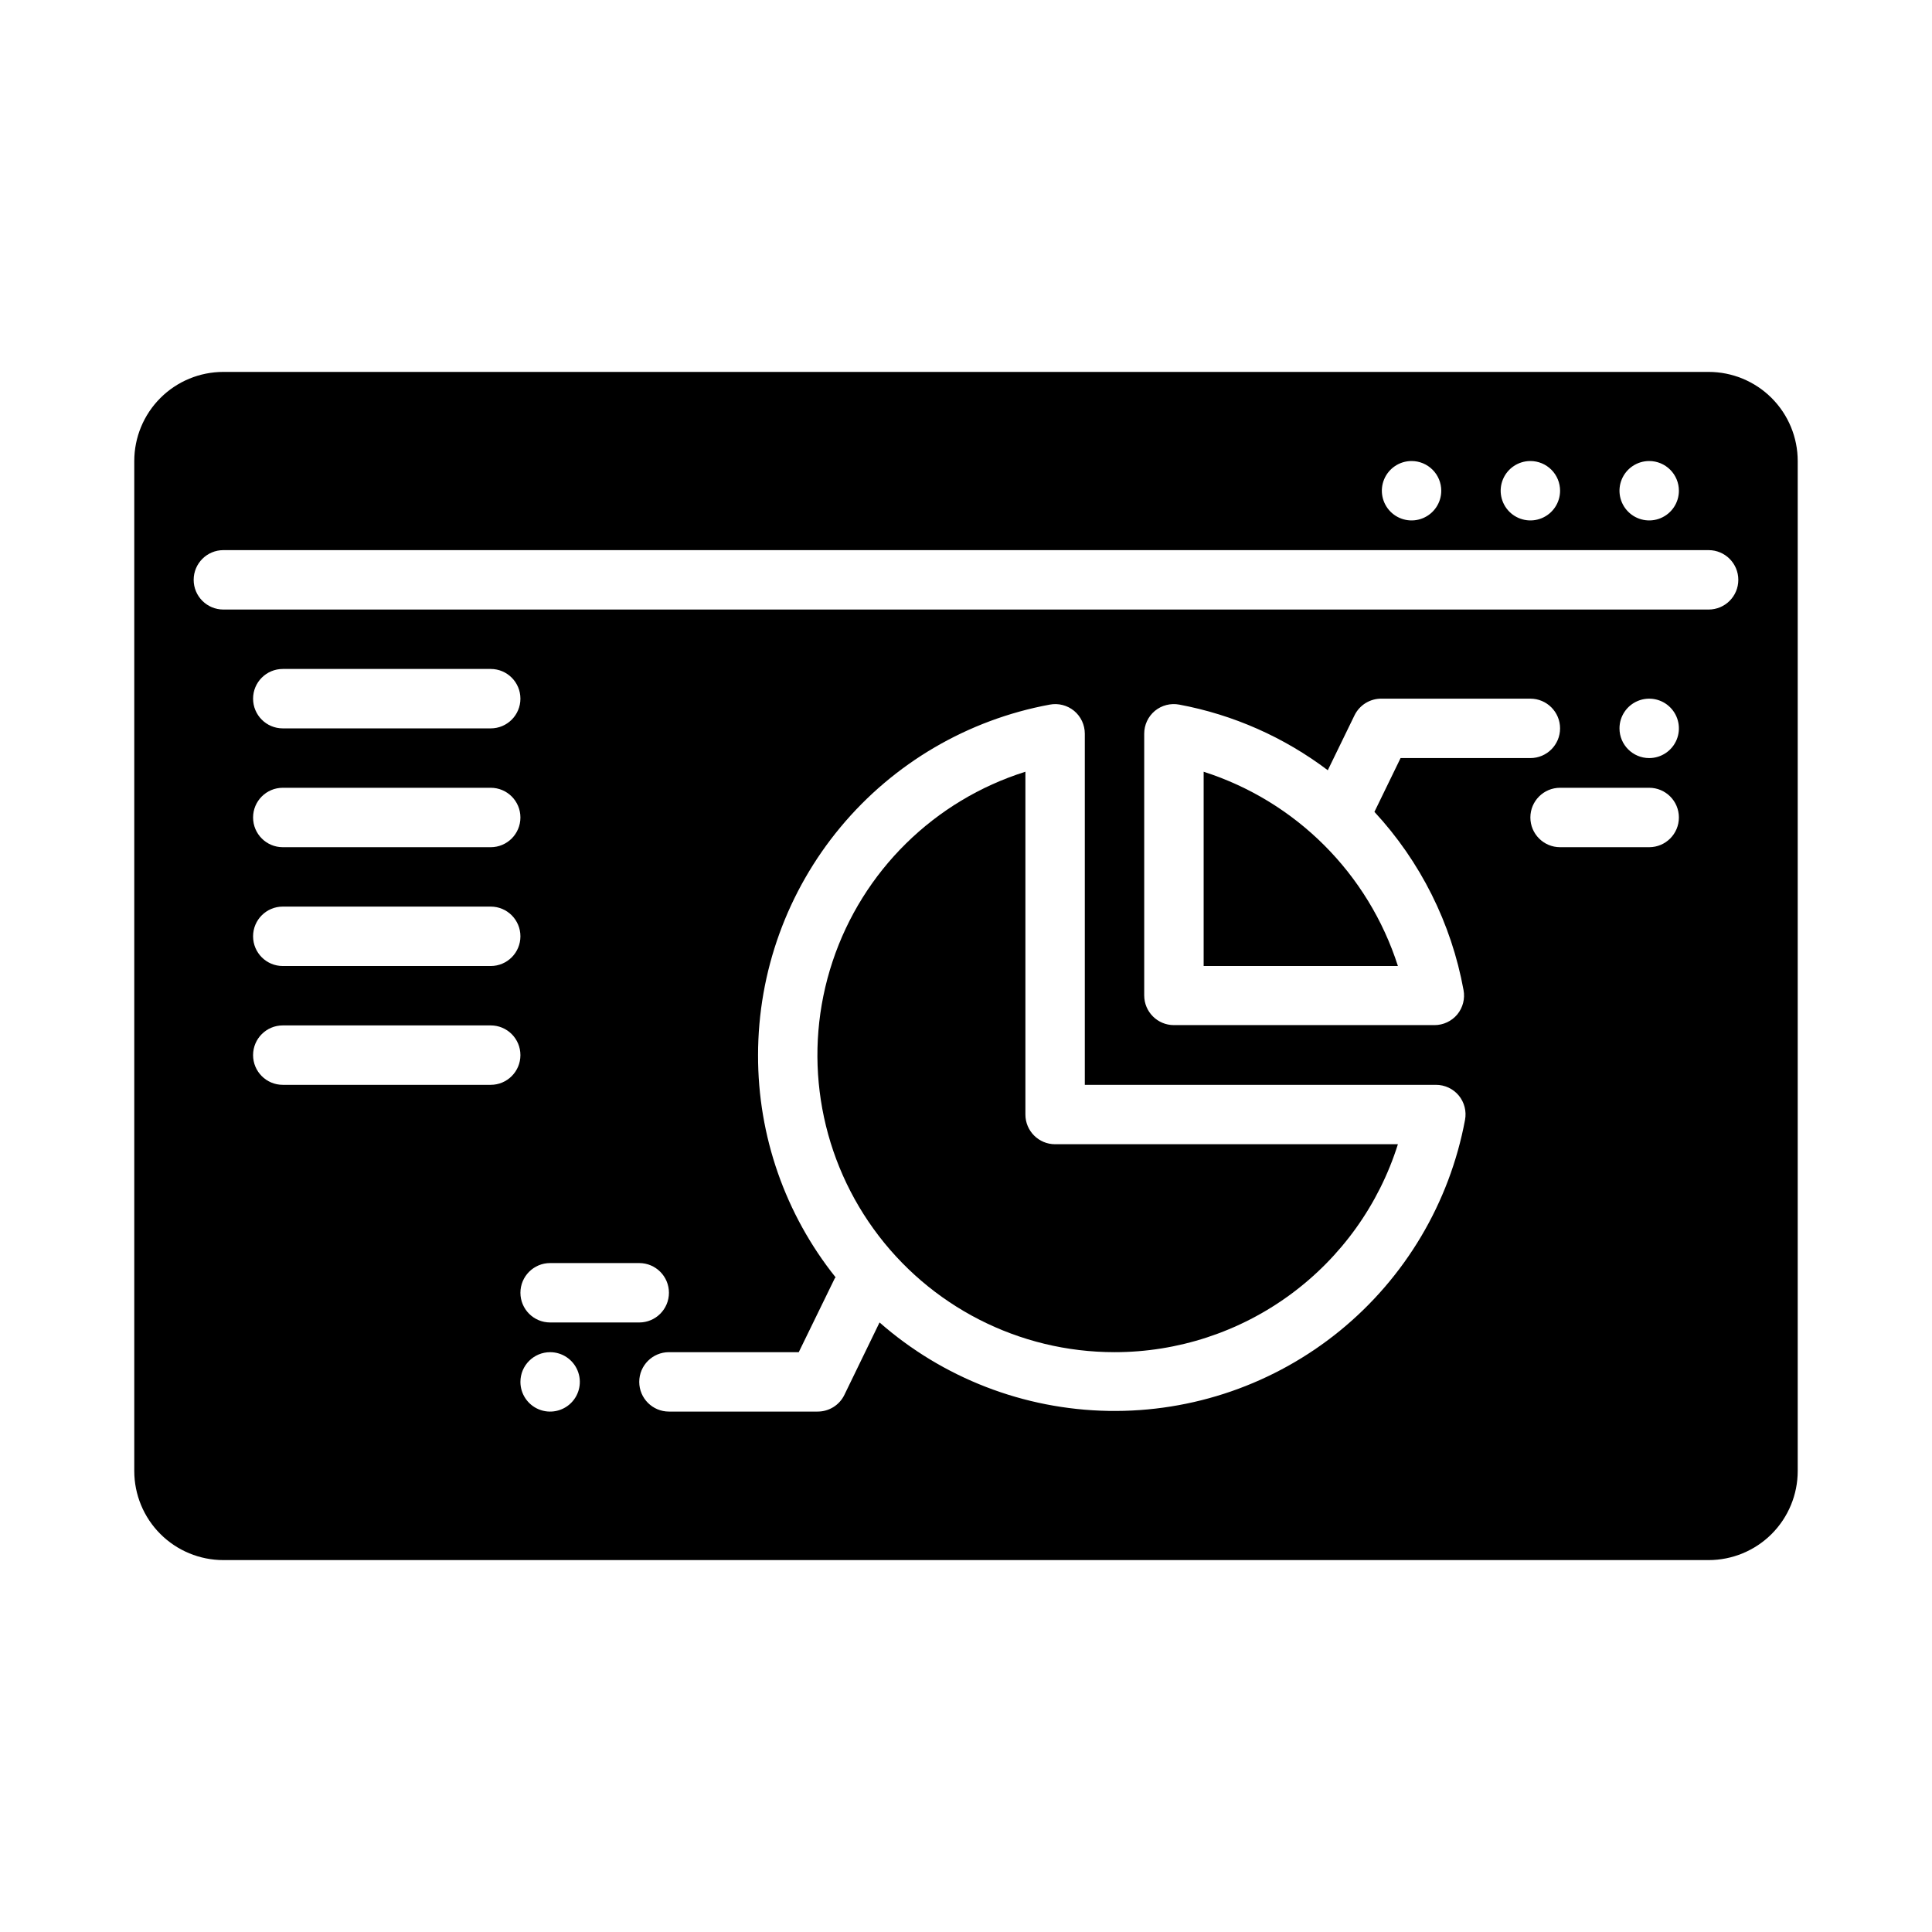 <?xml version="1.0" encoding="UTF-8"?>
<!-- Uploaded to: SVG Repo, www.svgrepo.com, Generator: SVG Repo Mixer Tools -->
<svg fill="#000000" width="800px" height="800px" version="1.1" viewBox="144 144 512 512" xmlns="http://www.w3.org/2000/svg">
 <g>
  <path d="m596.8 242.56h-393.6c-6.266 0-12.273 2.488-16.699 6.918-4.43 4.426-6.918 10.434-6.918 16.699v267.65c0 6.262 2.488 12.27 6.918 16.699 4.426 4.426 10.434 6.914 16.699 6.914h393.6c6.262 0 12.27-2.488 16.699-6.914 4.426-4.43 6.914-10.438 6.914-16.699v-267.65c0-6.266-2.488-12.273-6.914-16.699-4.43-4.43-10.438-6.918-16.699-6.918zm-7.871 31.488h-0.004c0 3.184-1.918 6.055-4.859 7.273s-6.328 0.543-8.578-1.707c-2.25-2.254-2.926-5.637-1.707-8.578s4.09-4.859 7.273-4.859c2.09 0 4.09 0.828 5.566 2.305 1.477 1.477 2.305 3.477 2.305 5.566zm-31.488 0h-0.004c0 3.184-1.918 6.055-4.859 7.273s-6.324 0.543-8.578-1.707c-2.25-2.254-2.926-5.637-1.707-8.578s4.09-4.859 7.273-4.859c2.09 0 4.09 0.828 5.566 2.305 1.477 1.477 2.305 3.477 2.305 5.566zm-31.488 0h-0.004c0 3.184-1.918 6.055-4.859 7.273s-6.324 0.543-8.578-1.707c-2.25-2.254-2.926-5.637-1.707-8.578s4.09-4.859 7.273-4.859c2.09 0 4.09 0.828 5.566 2.305 1.477 1.477 2.305 3.477 2.305 5.566zm-181.06 149.57c0-22.074 7.734-43.453 21.855-60.422s33.738-28.457 55.449-32.465c2.289-0.434 4.652 0.172 6.453 1.652 1.801 1.496 2.84 3.719 2.836 6.059v93.051h93.047c2.34-0.004 4.562 1.031 6.059 2.832 1.48 1.801 2.086 4.164 1.656 6.457-4.098 21.957-15.848 41.758-33.156 55.875-17.312 14.121-39.066 21.648-61.402 21.246-22.336-0.398-43.809-8.703-60.602-23.438l-9.289 19.129v0.004c-1.312 2.758-4.106 4.508-7.164 4.484h-39.359c-4.348 0-7.871-3.523-7.871-7.871 0-4.348 3.523-7.871 7.871-7.871h34.402l9.367-19.207c0.082-0.238 0.219-0.453 0.395-0.633-13.355-16.715-20.605-37.488-20.547-58.883zm236.16-70.848c4.348 0 7.871 3.523 7.871 7.871 0 4.348-3.523 7.875-7.871 7.875h-23.617c-4.348 0-7.871-3.527-7.871-7.875 0-4.348 3.523-7.871 7.871-7.871zm-7.871-15.742c0-3.184 1.918-6.055 4.859-7.273 2.941-1.219 6.328-0.547 8.578 1.707 2.25 2.25 2.926 5.637 1.707 8.578s-4.09 4.859-7.273 4.859c-4.348 0-7.871-3.523-7.871-7.871zm-23.617 7.871h-34.398l-6.926 14.25h-0.004c12.203 13.176 20.395 29.562 23.617 47.23 0.43 2.289-0.176 4.652-1.652 6.453-1.5 1.801-3.723 2.84-6.062 2.836h-69.039c-4.348 0-7.871-3.523-7.871-7.871v-69.355c-0.004-2.34 1.035-4.562 2.836-6.059 1.801-1.48 4.164-2.086 6.453-1.652 14.289 2.668 27.766 8.625 39.359 17.395l7.086-14.562c1.348-2.754 4.176-4.477 7.242-4.41h39.359c4.348 0 7.871 3.527 7.871 7.875 0 4.348-3.523 7.871-7.871 7.871zm-236.16 149.57h-23.617c-4.348 0-7.871-3.523-7.871-7.871s3.523-7.871 7.871-7.871h23.617c4.348 0 7.871 3.523 7.871 7.871s-3.523 7.871-7.871 7.871zm-23.617 7.871v0.004c3.184 0 6.055 1.918 7.273 4.859 1.219 2.941 0.547 6.328-1.707 8.578-2.25 2.25-5.637 2.926-8.578 1.707s-4.859-4.09-4.859-7.273c0-4.348 3.523-7.871 7.871-7.871zm-70.848-149.57h55.105c4.348 0 7.871 3.523 7.871 7.871 0 4.348-3.523 7.875-7.871 7.875h-55.105c-4.348 0-7.871-3.527-7.871-7.875 0-4.348 3.523-7.871 7.871-7.871zm-7.871-23.617c0-4.348 3.523-7.871 7.871-7.871h55.105c4.348 0 7.871 3.523 7.871 7.871 0 4.348-3.523 7.875-7.871 7.875h-55.105c-4.348 0-7.871-3.527-7.871-7.875zm7.871 55.105h55.105c4.348 0 7.871 3.523 7.871 7.871s-3.523 7.875-7.871 7.875h-55.105c-4.348 0-7.871-3.527-7.871-7.875s3.523-7.871 7.871-7.871zm0 31.488h55.105c4.348 0 7.871 3.523 7.871 7.871 0 4.348-3.523 7.875-7.871 7.875h-55.105c-4.348 0-7.871-3.527-7.871-7.875 0-4.348 3.523-7.871 7.871-7.871zm377.86-110.21h-393.6c-4.348 0-7.875-3.523-7.875-7.871 0-4.348 3.527-7.875 7.875-7.875h393.6c4.348 0 7.871 3.527 7.871 7.875 0 4.348-3.523 7.871-7.871 7.871z"/>
  <path d="m439.36 502.34c16.75 0 33.066-5.344 46.574-15.254 13.504-9.91 23.5-23.871 28.523-39.852h-90.844c-4.348 0-7.871-3.523-7.871-7.871v-90.844c-24.125 7.582-43.141 26.293-51.109 50.297-7.969 24-3.922 50.371 10.883 70.875 14.801 20.508 38.555 32.652 63.844 32.648z"/>
  <path d="m462.98 348.52v51.484h51.484-0.004c-7.832-24.473-27.012-43.652-51.48-51.484z"/>
 </g>
</svg>
